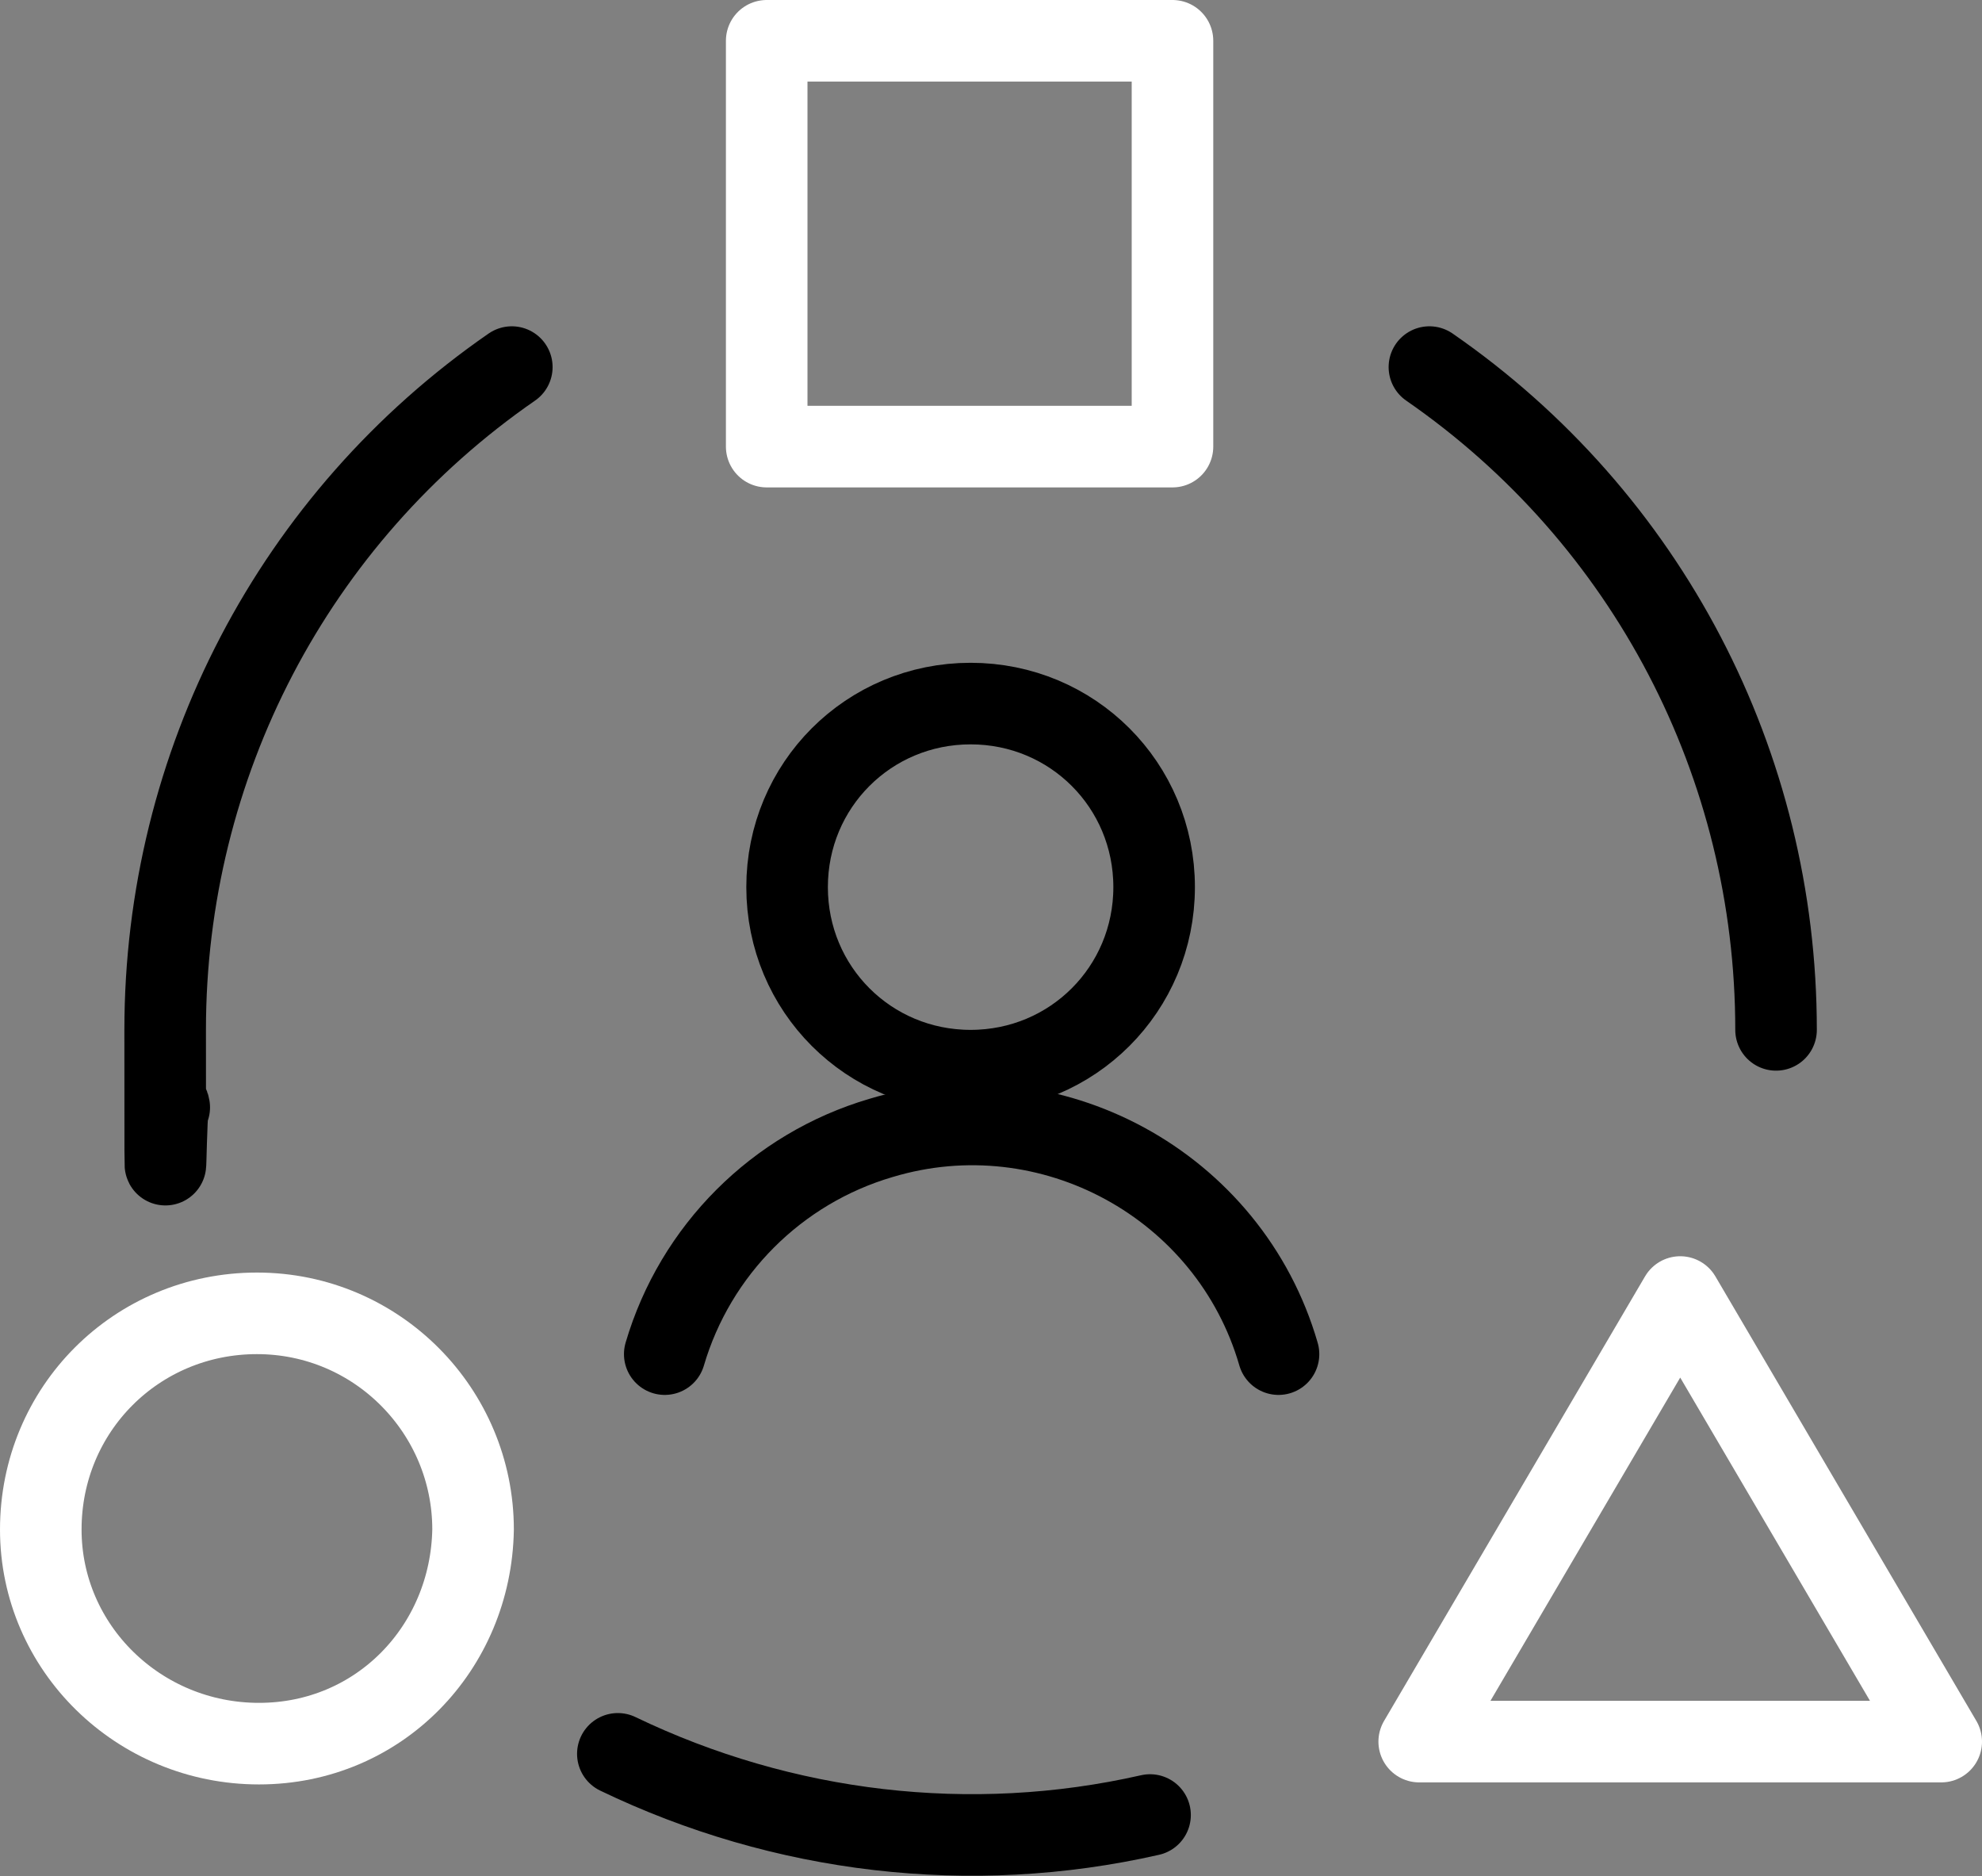 <?xml version="1.0" encoding="UTF-8"?>
<svg xmlns="http://www.w3.org/2000/svg" xmlns:xlink="http://www.w3.org/1999/xlink" id="Gruppe_1868" version="1.1" viewBox="0 0 97.2 92">
  <rect x="0" y="0" width="97.2" height="92" fill="#808080" stroke="none"/>
  <defs>
    <style>
      .st0, .st1, .st2, .st3, .st4, .st5 {
        fill: none;
      }

      .st1, .st2, .st3, .st4, .st5 {
        stroke-width: 4px;
      }

      .st1, .st3 {
        stroke: #000;
      }

      .st1, .st3, .st4 {
        stroke-linecap: round;
      }

      .st1, .st4, .st5 {
        stroke-linejoin: round;
      }

      .st2, .st4, .st5 {
        stroke: #fff;
      }

      .st6 {
        clip-path: url(#clippath);
      }
    </style>
    <clipPath id="clippath">
      <rect class="st0" y="0" width="97.2" height="92"></rect>
    </clipPath>
  </defs>
  <g class="st6">
    <path id="Pfad_420" class="st1" d="M47.6,52.5c5,0,9-4,9-9s-4-9-9-9-9,4-9,9,4,9,9,9h0Z"></path>
    <path id="Pfad_421" class="st1" d="M62.7,66.4c-2.4-8.3-11.2-13.1-19.5-10.6-5.1,1.5-9.1,5.5-10.6,10.6"></path>
    <path id="Pfad_422" class="st3" d="M87.1,50.5c0-13-6.3-25.1-17-32.5M25.1,18c-10.7,7.4-17,19.5-17,32.5s0,2.6.2,3.8M56.4,89c-8.8,2-18,.9-26.1-3"></path>
    <path id="Pfad_423" class="st2" d="M2,75c0,5.8,4.8,10.5,10.7,10.5s10.4-4.7,10.5-10.5h0c0-5.8-4.7-10.6-10.6-10.6s-10.6,4.7-10.6,10.6h0"></path>
    <rect id="Rechteck_392" class="st5" x="37.6" y="2" width="19.9" height="19.9"></rect>
    <path id="Pfad_424" class="st4" d="M69.6,85.4l12.8-21.8,12.8,21.8h-25.6Z"></path>
  </g>
</svg>
